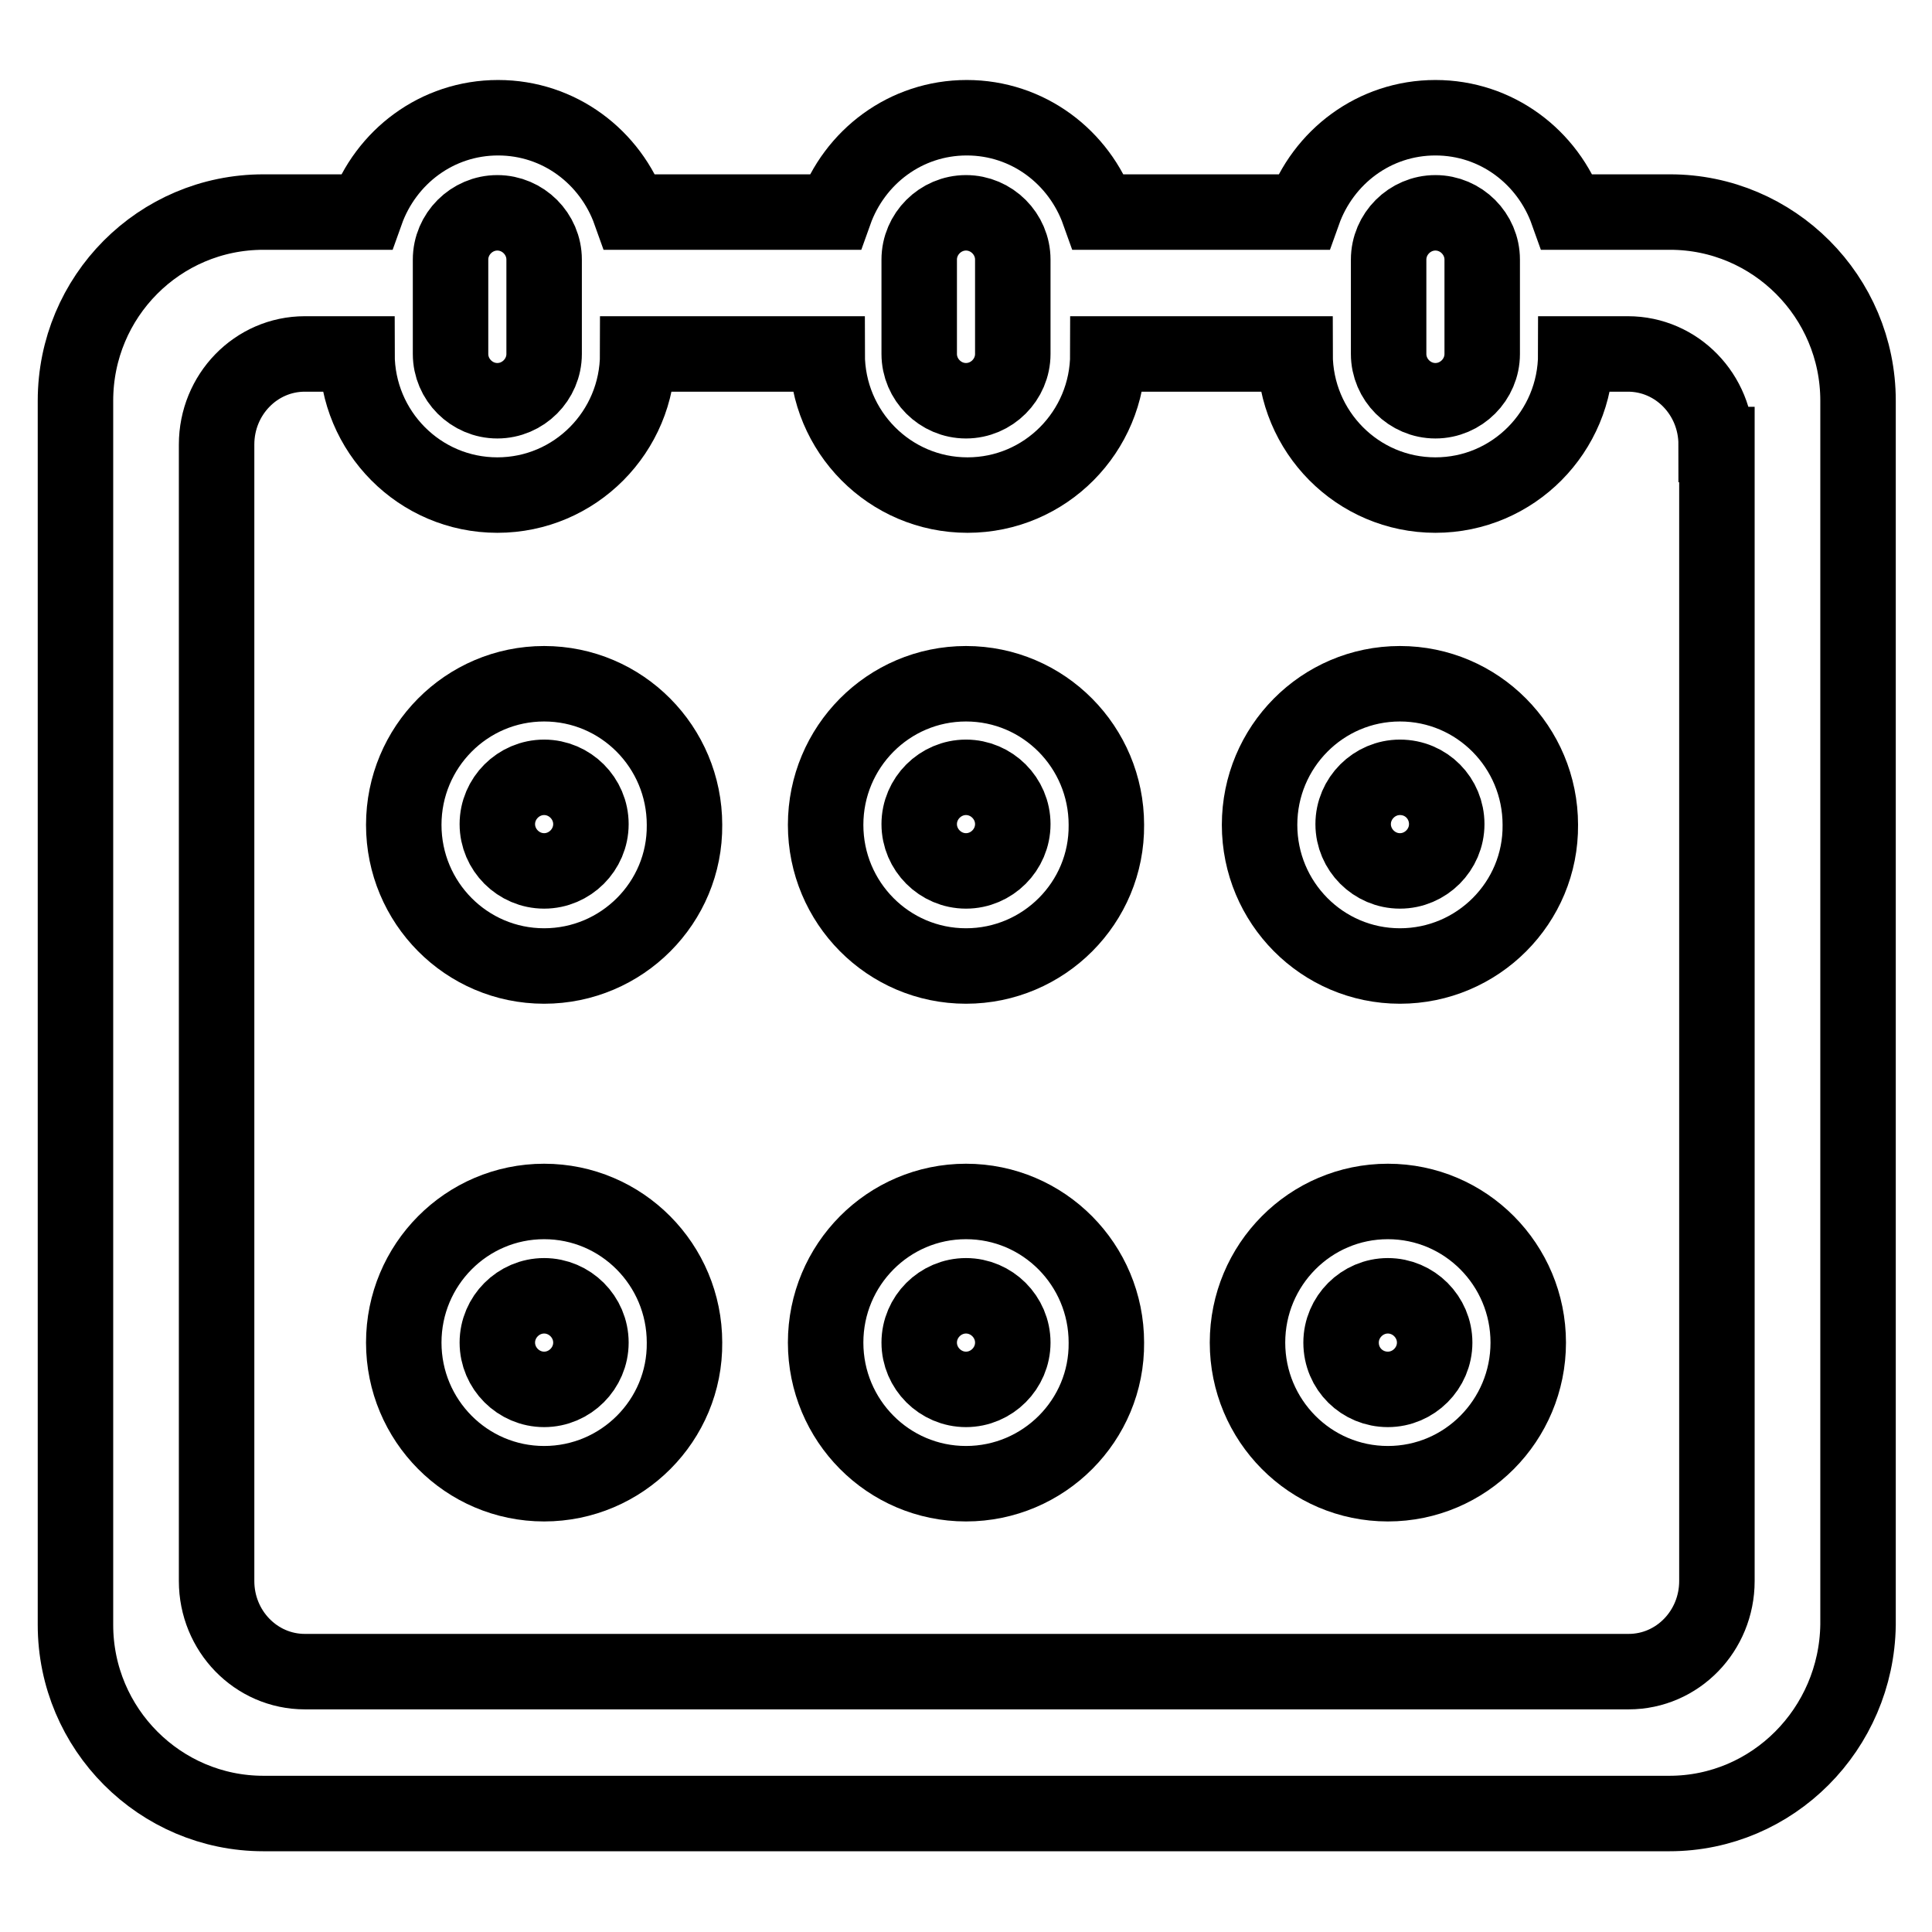 <?xml version="1.0" encoding="utf-8"?>
<!-- Svg Vector Icons : http://www.onlinewebfonts.com/icon -->
<!DOCTYPE svg PUBLIC "-//W3C//DTD SVG 1.1//EN" "http://www.w3.org/Graphics/SVG/1.1/DTD/svg11.dtd">
<svg version="1.1" xmlns="http://www.w3.org/2000/svg" xmlns:xlink="http://www.w3.org/1999/xlink" x="0px" y="0px" viewBox="0 0 256 256" enable-background="new 0 0 256 256" xml:space="preserve">
<g><g><path stroke-width="10" fill-opacity="0" stroke="#000000"  d="M221.2,240.3H34.9c-13.7,0-24.9-11.2-24.9-25V53.1c0-13.8,11.1-25,24.9-25h13.6c2.6-7.3,9.4-12.5,17.5-12.5c8.1,0,14.9,5.2,17.5,12.5h27.1c2.6-7.3,9.4-12.5,17.5-12.5c8.1,0,14.9,5.2,17.5,12.5h27.1c2.6-7.3,9.4-12.5,17.5-12.5c8.1,0,14.9,5.2,17.5,12.5h13.6c13.7,0,24.9,11.2,24.9,25v162.2C246,229.1,234.9,240.3,221.2,240.3z M72.1,34.4c0-3.4-2.8-6.2-6.2-6.2s-6.2,2.8-6.2,6.2v12.5c0,3.4,2.8,6.2,6.2,6.2c3.4,0,6.2-2.8,6.2-6.2V34.4z M134.2,34.4c0-3.4-2.8-6.2-6.2-6.2c-3.4,0-6.2,2.8-6.2,6.2v12.5c0,3.4,2.8,6.2,6.2,6.2c3.4,0,6.2-2.8,6.2-6.2V34.4z M196.4,34.4c0-3.4-2.8-6.2-6.2-6.2c-3.4,0-6.2,2.8-6.2,6.2v12.5c0,3.4,2.8,6.2,6.2,6.2c3.4,0,6.2-2.8,6.2-6.2V34.4z M227.4,58.9c0-6.6-5.2-12-11.7-12h-6.9c0,10.3-8.3,18.7-18.6,18.7c-10.3,0-18.6-8.4-18.6-18.7h-24.8c0,10.3-8.3,18.7-18.6,18.7c-10.3,0-18.6-8.4-18.6-18.7H84.5c0,10.3-8.3,18.7-18.6,18.7c-10.3,0-18.6-8.4-18.6-18.7h-6.9c-6.5,0-11.7,5.4-11.7,12v150.6c0,6.6,5.2,12,11.7,12h175.4c6.5,0,11.7-5.4,11.7-12V58.9L227.4,58.9z M185.5,128c-10.3,0-18.6-8.4-18.6-18.7c0-10.3,8.3-18.7,18.6-18.7c10.3,0,18.6,8.4,18.6,18.7C204.2,119.6,195.8,128,185.5,128z M185.5,103c-3.4,0-6.2,2.8-6.2,6.2s2.8,6.2,6.2,6.2c3.4,0,6.2-2.8,6.2-6.2S189,103,185.5,103z M183.9,159.2c10.3,0,18.6,8.4,18.6,18.7c0,10.3-8.3,18.7-18.6,18.7c-10.3,0-18.6-8.4-18.6-18.7C165.3,167.6,173.6,159.2,183.9,159.2z M183.9,184.1c3.4,0,6.2-2.8,6.2-6.2c0-3.4-2.8-6.2-6.2-6.2c-3.4,0-6.2,2.8-6.2,6.2C177.7,181.4,180.5,184.1,183.9,184.1z M128,196.6c-10.3,0-18.6-8.4-18.6-18.7c0-10.3,8.3-18.7,18.6-18.7c10.3,0,18.6,8.4,18.6,18.7C146.7,188.2,138.3,196.6,128,196.6z M128,171.7c-3.4,0-6.2,2.8-6.2,6.2c0,3.4,2.8,6.2,6.2,6.2c3.4,0,6.2-2.8,6.2-6.2C134.2,174.5,131.4,171.7,128,171.7z M128,128c-10.3,0-18.6-8.4-18.6-18.7c0-10.3,8.3-18.7,18.6-18.7c10.3,0,18.6,8.4,18.6,18.7C146.7,119.6,138.3,128,128,128z M128,103c-3.4,0-6.2,2.8-6.2,6.2s2.8,6.2,6.2,6.2c3.4,0,6.2-2.8,6.2-6.2S131.4,103,128,103z M72.1,196.6c-10.3,0-18.6-8.4-18.6-18.7c0-10.3,8.3-18.7,18.6-18.7c10.3,0,18.6,8.4,18.6,18.7C90.8,188.2,82.4,196.6,72.1,196.6z M72.1,171.7c-3.4,0-6.2,2.8-6.2,6.2c0,3.4,2.8,6.2,6.2,6.2s6.2-2.8,6.2-6.2C78.3,174.5,75.5,171.7,72.1,171.7z M72.1,128c-10.3,0-18.6-8.4-18.6-18.7c0-10.3,8.3-18.7,18.6-18.7c10.3,0,18.6,8.4,18.6,18.7C90.8,119.6,82.4,128,72.1,128z M72.1,103c-3.4,0-6.2,2.8-6.2,6.2s2.8,6.2,6.2,6.2s6.2-2.8,6.2-6.2S75.5,103,72.1,103z"/></g></g>
</svg>